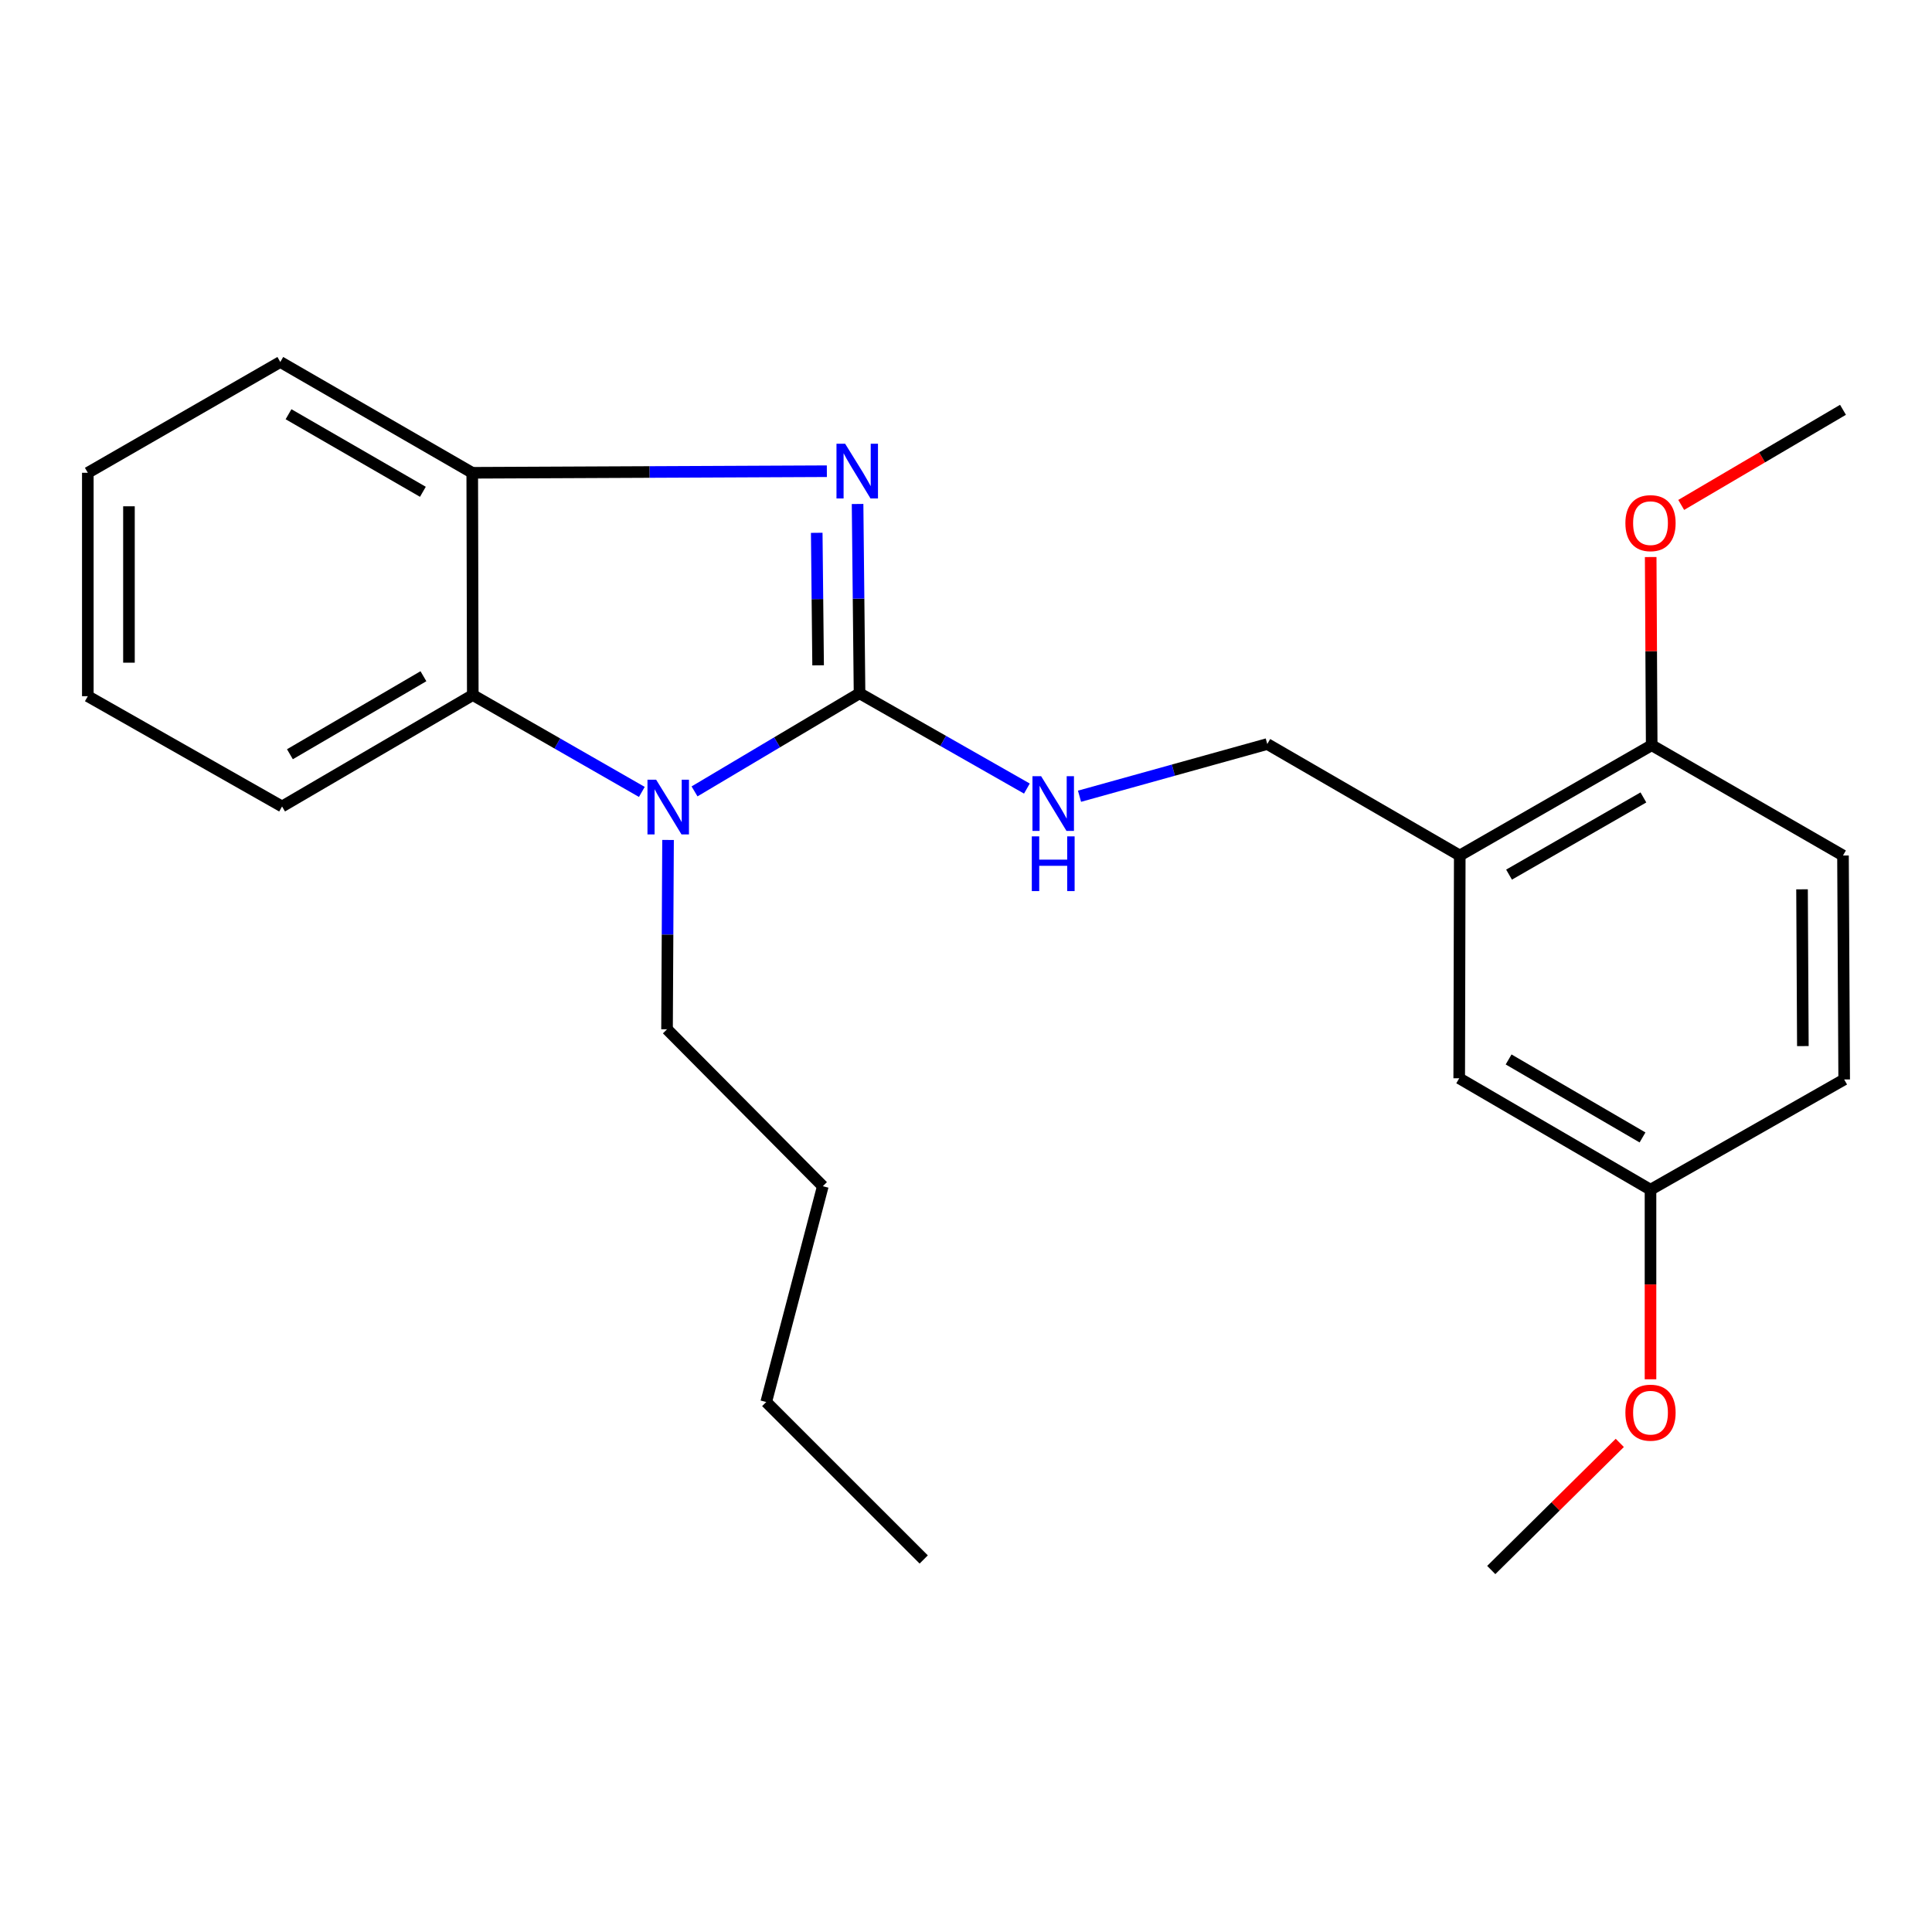 <?xml version='1.0' encoding='iso-8859-1'?>
<svg version='1.1' baseProfile='full'
              xmlns='http://www.w3.org/2000/svg'
                      xmlns:rdkit='http://www.rdkit.org/xml'
                      xmlns:xlink='http://www.w3.org/1999/xlink'
                  xml:space='preserve'
width='1000px' height='1000px' viewBox='0 0 1000 1000'>
<!-- END OF HEADER -->
<rect style='opacity:1.0;fill:#FFFFFF;stroke:none' width='1000' height='1000' x='0' y='0'> </rect>
<path class='bond-0' d='M 444.897,358.848 L 444.388,309.855' style='fill:none;fill-rule:evenodd;stroke:#000000;stroke-width:6px;stroke-linecap:butt;stroke-linejoin:miter;stroke-opacity:1' />
<path class='bond-0' d='M 444.388,309.855 L 443.879,260.863' style='fill:none;fill-rule:evenodd;stroke:#0000FF;stroke-width:6px;stroke-linecap:butt;stroke-linejoin:miter;stroke-opacity:1' />
<path class='bond-0' d='M 423.452,344.371 L 423.096,310.076' style='fill:none;fill-rule:evenodd;stroke:#000000;stroke-width:6px;stroke-linecap:butt;stroke-linejoin:miter;stroke-opacity:1' />
<path class='bond-0' d='M 423.096,310.076 L 422.74,275.782' style='fill:none;fill-rule:evenodd;stroke:#0000FF;stroke-width:6px;stroke-linecap:butt;stroke-linejoin:miter;stroke-opacity:1' />
<path class='bond-1' d='M 444.897,358.848 L 402.194,384.237' style='fill:none;fill-rule:evenodd;stroke:#000000;stroke-width:6px;stroke-linecap:butt;stroke-linejoin:miter;stroke-opacity:1' />
<path class='bond-1' d='M 402.194,384.237 L 359.491,409.626' style='fill:none;fill-rule:evenodd;stroke:#0000FF;stroke-width:6px;stroke-linecap:butt;stroke-linejoin:miter;stroke-opacity:1' />
<path class='bond-4' d='M 444.897,358.848 L 488.208,383.503' style='fill:none;fill-rule:evenodd;stroke:#000000;stroke-width:6px;stroke-linecap:butt;stroke-linejoin:miter;stroke-opacity:1' />
<path class='bond-4' d='M 488.208,383.503 L 531.518,408.159' style='fill:none;fill-rule:evenodd;stroke:#0000FF;stroke-width:6px;stroke-linecap:butt;stroke-linejoin:miter;stroke-opacity:1' />
<path class='bond-3' d='M 427.98,243.897 L 336.206,244.306' style='fill:none;fill-rule:evenodd;stroke:#0000FF;stroke-width:6px;stroke-linecap:butt;stroke-linejoin:miter;stroke-opacity:1' />
<path class='bond-3' d='M 336.206,244.306 L 244.431,244.714' style='fill:none;fill-rule:evenodd;stroke:#000000;stroke-width:6px;stroke-linecap:butt;stroke-linejoin:miter;stroke-opacity:1' />
<path class='bond-2' d='M 332.216,409.898 L 288.465,384.822' style='fill:none;fill-rule:evenodd;stroke:#0000FF;stroke-width:6px;stroke-linecap:butt;stroke-linejoin:miter;stroke-opacity:1' />
<path class='bond-2' d='M 288.465,384.822 L 244.714,359.747' style='fill:none;fill-rule:evenodd;stroke:#000000;stroke-width:6px;stroke-linecap:butt;stroke-linejoin:miter;stroke-opacity:1' />
<path class='bond-11' d='M 345.779,434.76 L 345.517,483.758' style='fill:none;fill-rule:evenodd;stroke:#0000FF;stroke-width:6px;stroke-linecap:butt;stroke-linejoin:miter;stroke-opacity:1' />
<path class='bond-11' d='M 345.517,483.758 L 345.255,532.757' style='fill:none;fill-rule:evenodd;stroke:#000000;stroke-width:6px;stroke-linecap:butt;stroke-linejoin:miter;stroke-opacity:1' />
<path class='bond-14' d='M 244.714,359.747 L 145.995,417.429' style='fill:none;fill-rule:evenodd;stroke:#000000;stroke-width:6px;stroke-linecap:butt;stroke-linejoin:miter;stroke-opacity:1' />
<path class='bond-14' d='M 219.164,350.014 L 150.061,390.391' style='fill:none;fill-rule:evenodd;stroke:#000000;stroke-width:6px;stroke-linecap:butt;stroke-linejoin:miter;stroke-opacity:1' />
<path class='bond-24' d='M 244.714,359.747 L 244.431,244.714' style='fill:none;fill-rule:evenodd;stroke:#000000;stroke-width:6px;stroke-linecap:butt;stroke-linejoin:miter;stroke-opacity:1' />
<path class='bond-16' d='M 244.431,244.714 L 145.085,187.364' style='fill:none;fill-rule:evenodd;stroke:#000000;stroke-width:6px;stroke-linecap:butt;stroke-linejoin:miter;stroke-opacity:1' />
<path class='bond-16' d='M 218.883,254.553 L 149.341,214.408' style='fill:none;fill-rule:evenodd;stroke:#000000;stroke-width:6px;stroke-linecap:butt;stroke-linejoin:miter;stroke-opacity:1' />
<path class='bond-6' d='M 558.757,412.129 L 607.348,398.619' style='fill:none;fill-rule:evenodd;stroke:#0000FF;stroke-width:6px;stroke-linecap:butt;stroke-linejoin:miter;stroke-opacity:1' />
<path class='bond-6' d='M 607.348,398.619 L 655.939,385.11' style='fill:none;fill-rule:evenodd;stroke:#000000;stroke-width:6px;stroke-linecap:butt;stroke-linejoin:miter;stroke-opacity:1' />
<path class='bond-5' d='M 755.569,442.803 L 655.939,385.11' style='fill:none;fill-rule:evenodd;stroke:#000000;stroke-width:6px;stroke-linecap:butt;stroke-linejoin:miter;stroke-opacity:1' />
<path class='bond-7' d='M 755.569,442.803 L 854.915,385.725' style='fill:none;fill-rule:evenodd;stroke:#000000;stroke-width:6px;stroke-linecap:butt;stroke-linejoin:miter;stroke-opacity:1' />
<path class='bond-7' d='M 781.079,452.705 L 850.621,412.75' style='fill:none;fill-rule:evenodd;stroke:#000000;stroke-width:6px;stroke-linecap:butt;stroke-linejoin:miter;stroke-opacity:1' />
<path class='bond-8' d='M 755.569,442.803 L 755.286,558.119' style='fill:none;fill-rule:evenodd;stroke:#000000;stroke-width:6px;stroke-linecap:butt;stroke-linejoin:miter;stroke-opacity:1' />
<path class='bond-9' d='M 854.915,385.725 L 953.93,442.803' style='fill:none;fill-rule:evenodd;stroke:#000000;stroke-width:6px;stroke-linecap:butt;stroke-linejoin:miter;stroke-opacity:1' />
<path class='bond-13' d='M 854.915,385.725 L 854.655,337.027' style='fill:none;fill-rule:evenodd;stroke:#000000;stroke-width:6px;stroke-linecap:butt;stroke-linejoin:miter;stroke-opacity:1' />
<path class='bond-13' d='M 854.655,337.027 L 854.395,288.328' style='fill:none;fill-rule:evenodd;stroke:#FF0000;stroke-width:6px;stroke-linecap:butt;stroke-linejoin:miter;stroke-opacity:1' />
<path class='bond-10' d='M 755.286,558.119 L 854.3,615.789' style='fill:none;fill-rule:evenodd;stroke:#000000;stroke-width:6px;stroke-linecap:butt;stroke-linejoin:miter;stroke-opacity:1' />
<path class='bond-10' d='M 780.855,548.37 L 850.165,588.739' style='fill:none;fill-rule:evenodd;stroke:#000000;stroke-width:6px;stroke-linecap:butt;stroke-linejoin:miter;stroke-opacity:1' />
<path class='bond-26' d='M 953.93,442.803 L 954.545,558.735' style='fill:none;fill-rule:evenodd;stroke:#000000;stroke-width:6px;stroke-linecap:butt;stroke-linejoin:miter;stroke-opacity:1' />
<path class='bond-26' d='M 932.729,460.306 L 933.16,541.458' style='fill:none;fill-rule:evenodd;stroke:#000000;stroke-width:6px;stroke-linecap:butt;stroke-linejoin:miter;stroke-opacity:1' />
<path class='bond-12' d='M 854.3,615.789 L 954.545,558.735' style='fill:none;fill-rule:evenodd;stroke:#000000;stroke-width:6px;stroke-linecap:butt;stroke-linejoin:miter;stroke-opacity:1' />
<path class='bond-15' d='M 854.3,615.789 L 854.3,664.852' style='fill:none;fill-rule:evenodd;stroke:#000000;stroke-width:6px;stroke-linecap:butt;stroke-linejoin:miter;stroke-opacity:1' />
<path class='bond-15' d='M 854.3,664.852 L 854.3,713.914' style='fill:none;fill-rule:evenodd;stroke:#FF0000;stroke-width:6px;stroke-linecap:butt;stroke-linejoin:miter;stroke-opacity:1' />
<path class='bond-19' d='M 345.255,532.757 L 425.887,613.979' style='fill:none;fill-rule:evenodd;stroke:#000000;stroke-width:6px;stroke-linecap:butt;stroke-linejoin:miter;stroke-opacity:1' />
<path class='bond-17' d='M 870.19,261.35 L 912.06,236.731' style='fill:none;fill-rule:evenodd;stroke:#FF0000;stroke-width:6px;stroke-linecap:butt;stroke-linejoin:miter;stroke-opacity:1' />
<path class='bond-17' d='M 912.06,236.731 L 953.93,212.112' style='fill:none;fill-rule:evenodd;stroke:#000000;stroke-width:6px;stroke-linecap:butt;stroke-linejoin:miter;stroke-opacity:1' />
<path class='bond-21' d='M 145.995,417.429 L 45.455,360.35' style='fill:none;fill-rule:evenodd;stroke:#000000;stroke-width:6px;stroke-linecap:butt;stroke-linejoin:miter;stroke-opacity:1' />
<path class='bond-18' d='M 838.402,746.84 L 805.136,779.738' style='fill:none;fill-rule:evenodd;stroke:#FF0000;stroke-width:6px;stroke-linecap:butt;stroke-linejoin:miter;stroke-opacity:1' />
<path class='bond-18' d='M 805.136,779.738 L 771.871,812.636' style='fill:none;fill-rule:evenodd;stroke:#000000;stroke-width:6px;stroke-linecap:butt;stroke-linejoin:miter;stroke-opacity:1' />
<path class='bond-22' d='M 145.085,187.364 L 45.455,244.714' style='fill:none;fill-rule:evenodd;stroke:#000000;stroke-width:6px;stroke-linecap:butt;stroke-linejoin:miter;stroke-opacity:1' />
<path class='bond-20' d='M 425.887,613.979 L 396.596,725.676' style='fill:none;fill-rule:evenodd;stroke:#000000;stroke-width:6px;stroke-linecap:butt;stroke-linejoin:miter;stroke-opacity:1' />
<path class='bond-23' d='M 396.596,725.676 L 478.115,807.183' style='fill:none;fill-rule:evenodd;stroke:#000000;stroke-width:6px;stroke-linecap:butt;stroke-linejoin:miter;stroke-opacity:1' />
<path class='bond-25' d='M 45.455,360.35 L 45.455,244.714' style='fill:none;fill-rule:evenodd;stroke:#000000;stroke-width:6px;stroke-linecap:butt;stroke-linejoin:miter;stroke-opacity:1' />
<path class='bond-25' d='M 66.748,343.005 L 66.748,262.06' style='fill:none;fill-rule:evenodd;stroke:#000000;stroke-width:6px;stroke-linecap:butt;stroke-linejoin:miter;stroke-opacity:1' />
<path  class='atom-1' d='M 437.442 229.667
L 446.722 244.667
Q 447.642 246.147, 449.122 248.827
Q 450.602 251.507, 450.682 251.667
L 450.682 229.667
L 454.442 229.667
L 454.442 257.987
L 450.562 257.987
L 440.602 241.587
Q 439.442 239.667, 438.202 237.467
Q 437.002 235.267, 436.642 234.587
L 436.642 257.987
L 432.962 257.987
L 432.962 229.667
L 437.442 229.667
' fill='#0000FF'/>
<path  class='atom-2' d='M 339.61 403.564
L 348.89 418.564
Q 349.81 420.044, 351.29 422.724
Q 352.77 425.404, 352.85 425.564
L 352.85 403.564
L 356.61 403.564
L 356.61 431.884
L 352.73 431.884
L 342.77 415.484
Q 341.61 413.564, 340.37 411.364
Q 339.17 409.164, 338.81 408.484
L 338.81 431.884
L 335.13 431.884
L 335.13 403.564
L 339.61 403.564
' fill='#0000FF'/>
<path  class='atom-5' d='M 538.882 401.754
L 548.162 416.754
Q 549.082 418.234, 550.562 420.914
Q 552.042 423.594, 552.122 423.754
L 552.122 401.754
L 555.882 401.754
L 555.882 430.074
L 552.002 430.074
L 542.042 413.674
Q 540.882 411.754, 539.642 409.554
Q 538.442 407.354, 538.082 406.674
L 538.082 430.074
L 534.402 430.074
L 534.402 401.754
L 538.882 401.754
' fill='#0000FF'/>
<path  class='atom-5' d='M 534.062 432.906
L 537.902 432.906
L 537.902 444.946
L 552.382 444.946
L 552.382 432.906
L 556.222 432.906
L 556.222 461.226
L 552.382 461.226
L 552.382 448.146
L 537.902 448.146
L 537.902 461.226
L 534.062 461.226
L 534.062 432.906
' fill='#0000FF'/>
<path  class='atom-14' d='M 841.3 270.773
Q 841.3 263.973, 844.66 260.173
Q 848.02 256.373, 854.3 256.373
Q 860.58 256.373, 863.94 260.173
Q 867.3 263.973, 867.3 270.773
Q 867.3 277.653, 863.9 281.573
Q 860.5 285.453, 854.3 285.453
Q 848.06 285.453, 844.66 281.573
Q 841.3 277.693, 841.3 270.773
M 854.3 282.253
Q 858.62 282.253, 860.94 279.373
Q 863.3 276.453, 863.3 270.773
Q 863.3 265.213, 860.94 262.413
Q 858.62 259.573, 854.3 259.573
Q 849.98 259.573, 847.62 262.373
Q 845.3 265.173, 845.3 270.773
Q 845.3 276.493, 847.62 279.373
Q 849.98 282.253, 854.3 282.253
' fill='#FF0000'/>
<path  class='atom-16' d='M 841.3 731.197
Q 841.3 724.397, 844.66 720.597
Q 848.02 716.797, 854.3 716.797
Q 860.58 716.797, 863.94 720.597
Q 867.3 724.397, 867.3 731.197
Q 867.3 738.077, 863.9 741.997
Q 860.5 745.877, 854.3 745.877
Q 848.06 745.877, 844.66 741.997
Q 841.3 738.117, 841.3 731.197
M 854.3 742.677
Q 858.62 742.677, 860.94 739.797
Q 863.3 736.877, 863.3 731.197
Q 863.3 725.637, 860.94 722.837
Q 858.62 719.997, 854.3 719.997
Q 849.98 719.997, 847.62 722.797
Q 845.3 725.597, 845.3 731.197
Q 845.3 736.917, 847.62 739.797
Q 849.98 742.677, 854.3 742.677
' fill='#FF0000'/>
</svg>
